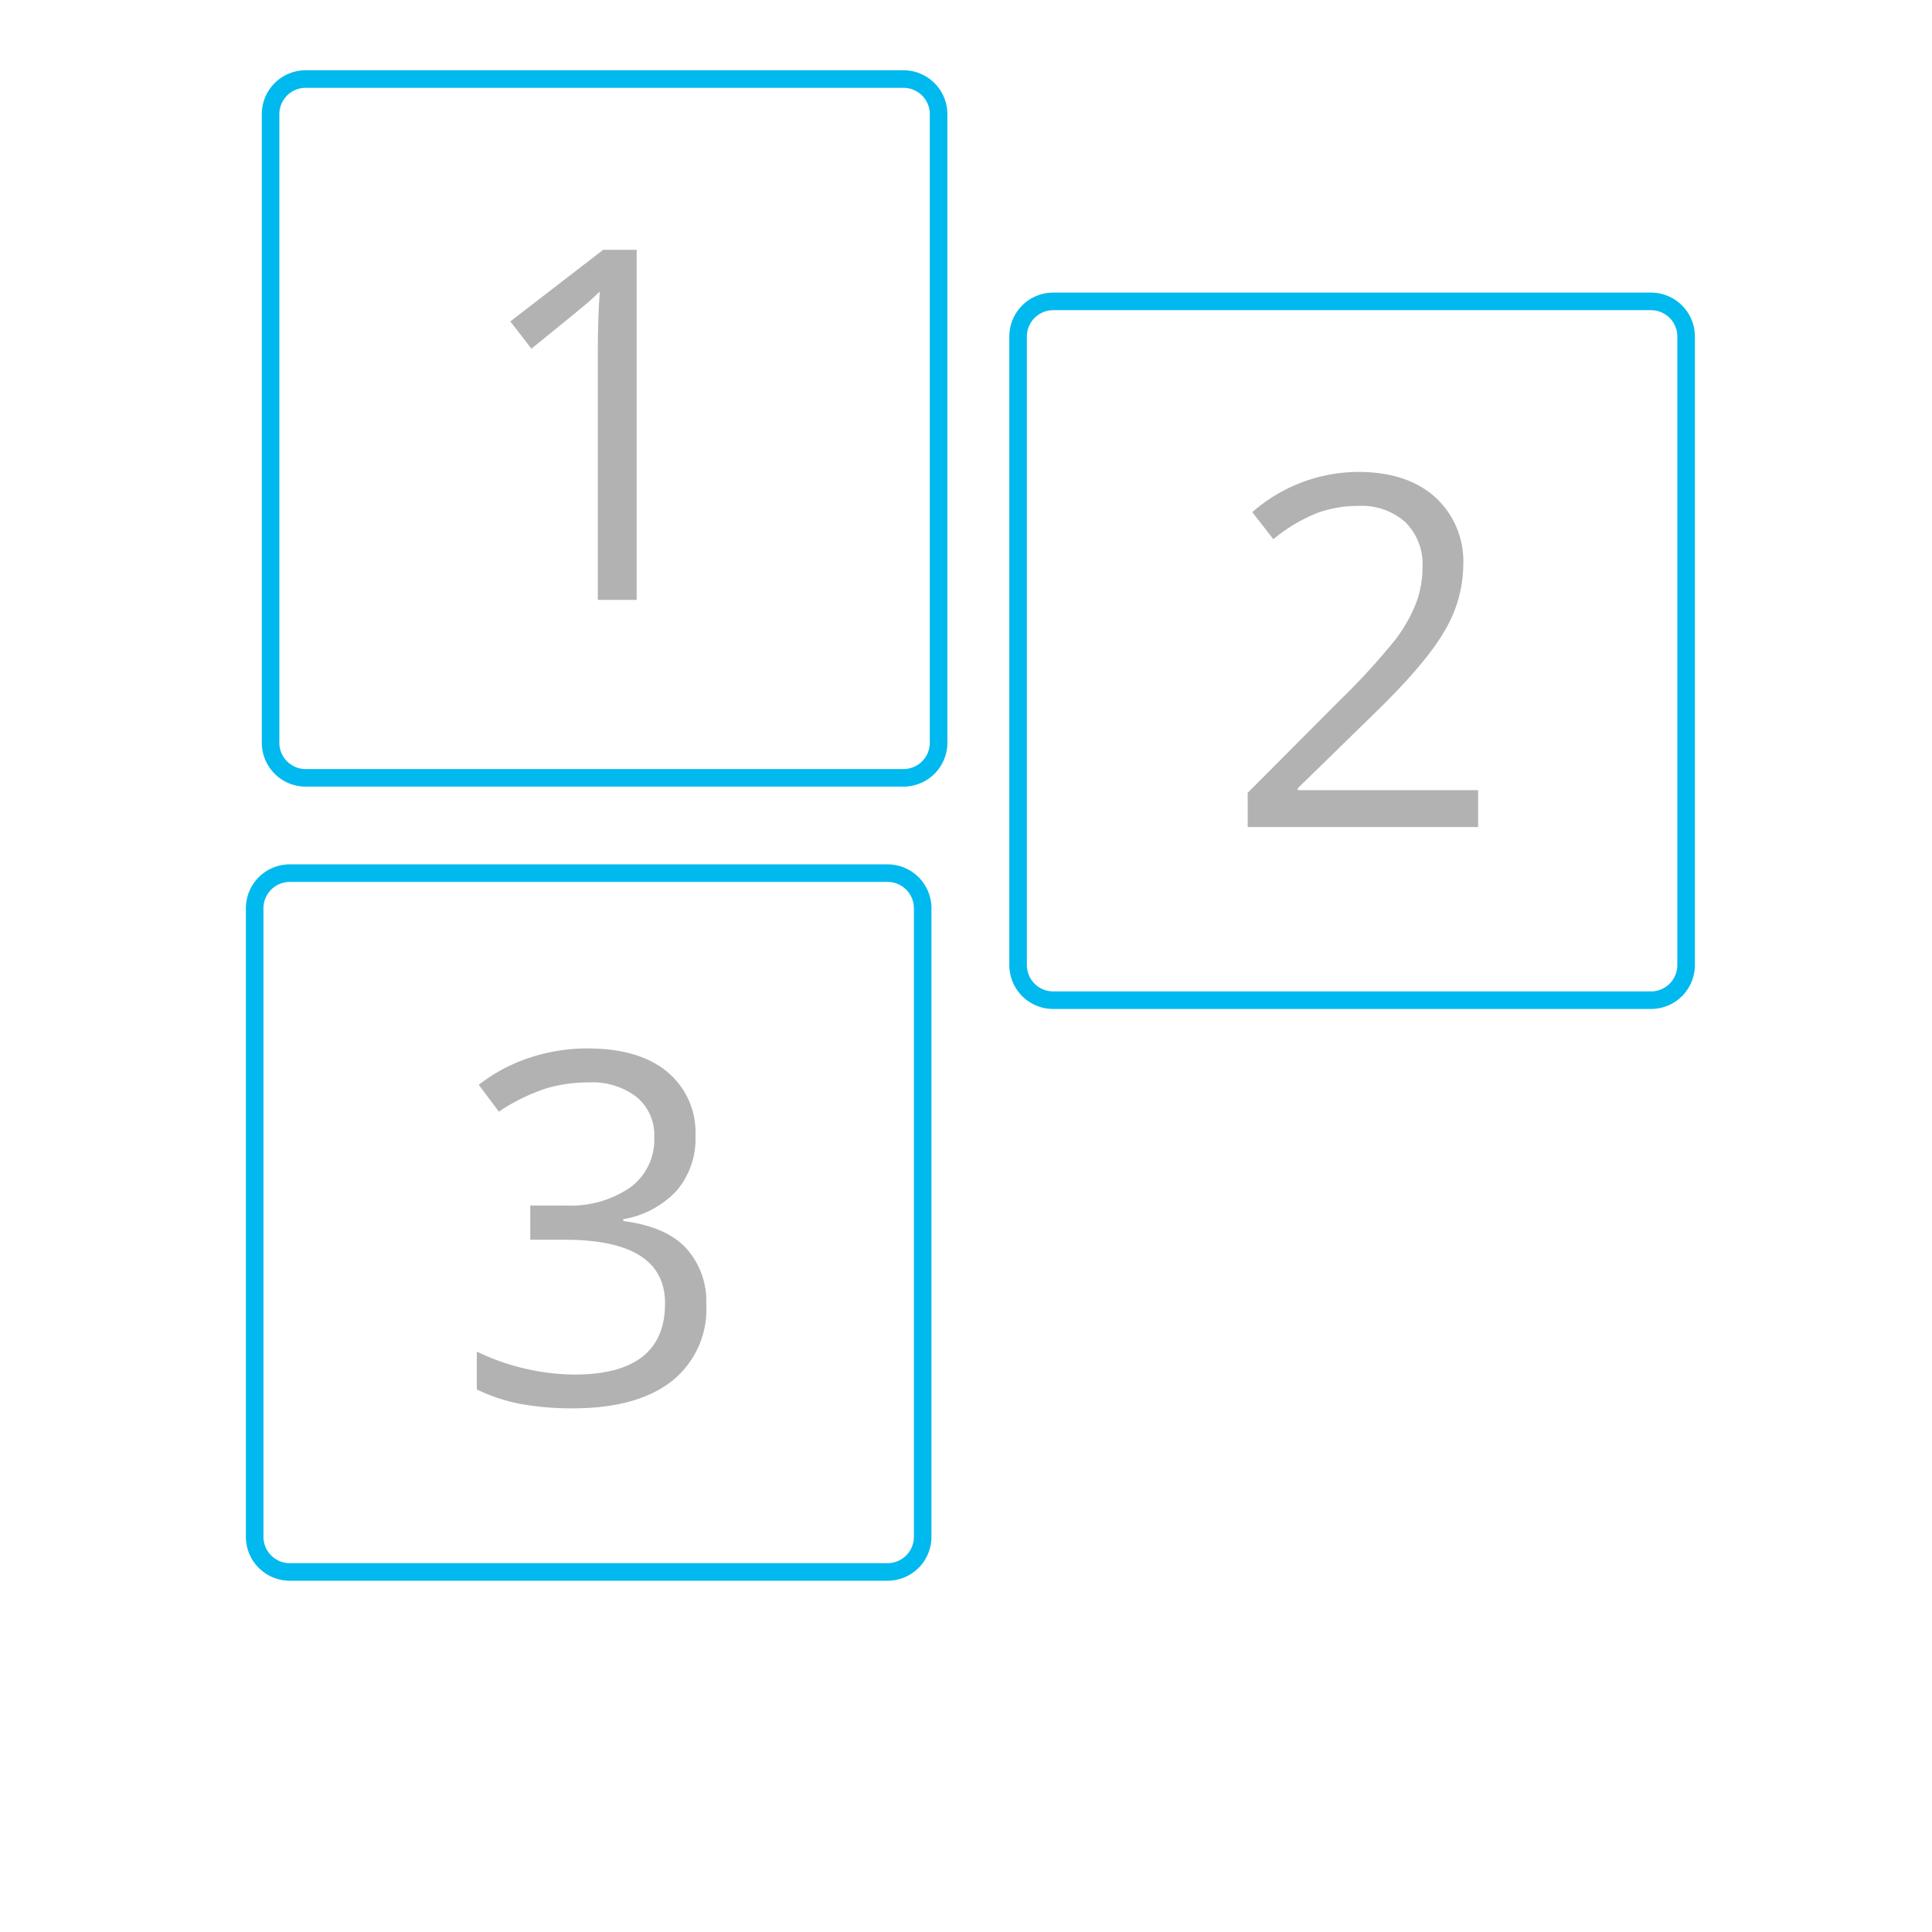 <svg id="_1_2_3" data-name="1,2,3" xmlns="http://www.w3.org/2000/svg" width="220" height="220" viewBox="0 0 220 220">
  <defs>
    <style>
      .cls-1 {
        fill: none;
        stroke: #00b9ee;
        stroke-width: 2px;
      }

      .cls-1, .cls-2 {
        fill-rule: evenodd;
      }

      .cls-2 {
        fill: #b2b2b2;
      }
    </style>
  </defs>
  <g id="_1_2_3-2" data-name="1,2,3">
    <path id="Rectangle_30_copy_2" data-name="Rectangle 30 copy 2" class="cls-1" d="M33,99.426h68.067a4,4,0,0,1,4,4V175a4,4,0,0,1-4,4H33a4,4,0,0,1-4-4V103.426A4,4,0,0,1,33,99.426Z"/>
    <path id="_3" data-name="3" class="cls-2" d="M75.975,122.048q-3.222-2.659-9.038-2.659a20.623,20.623,0,0,0-6.758,1.1,19.137,19.137,0,0,0-5.666,3.04l2.294,3.054a22.114,22.114,0,0,1,5.3-2.617,16.818,16.818,0,0,1,4.942-.709,8.277,8.277,0,0,1,5.448,1.663,5.629,5.629,0,0,1,2.007,4.581,6.751,6.751,0,0,1-2.731,5.712,12.013,12.013,0,0,1-7.4,2.059H60.383v3.9h3.932q11.414,0,11.414,7.253,0,8.1-10.349,8.1a26.169,26.169,0,0,1-11.086-2.618v4.309a19.86,19.86,0,0,0,5.12,1.677,32.752,32.752,0,0,0,5.8.477q7.291,0,11.25-3.068a10.434,10.434,0,0,0,3.959-8.766,8.982,8.982,0,0,0-2.321-6.435q-2.321-2.454-7.127-3.054V138.83a10.735,10.735,0,0,0,6.076-3.245,9.083,9.083,0,0,0,2.143-6.244A8.946,8.946,0,0,0,75.975,122.048Z"/>
    <path id="Rectangle_30_copy" data-name="Rectangle 30 copy" class="cls-1" d="M119.933,34.319H188a4,4,0,0,1,4,4v71.575a4,4,0,0,1-4,4H119.933a4,4,0,0,1-4-4V38.319A4,4,0,0,1,119.933,34.319Z"/>
    <path id="_2" data-name="2" class="cls-2" d="M168.318,89.977H147.784V89.758l8.738-8.534q5.843-5.671,7.973-9.38a14.911,14.911,0,0,0,2.13-7.5,9.887,9.887,0,0,0-3.195-7.73q-3.195-2.876-8.82-2.877A18.418,18.418,0,0,0,142.6,58.32L145,61.4a18.777,18.777,0,0,1,4.956-2.972,13.539,13.539,0,0,1,4.71-.818,7.432,7.432,0,0,1,5.379,1.868,6.694,6.694,0,0,1,1.939,5.058,11.536,11.536,0,0,1-.765,4.226,17.654,17.654,0,0,1-2.293,4.036,77.4,77.4,0,0,1-6.335,6.926L142.077,90.277v3.9h26.241v-4.2Z"/>
    <path class="cls-1" d="M34.811,9h68.067a4,4,0,0,1,4,4V84.575a4,4,0,0,1-4,4H34.811a4,4,0,0,1-4-4V13A4,4,0,0,1,34.811,9Z"/>
    <path id="_1" data-name="1" class="cls-2" d="M72.5,28.449H68.679L58.112,36.6l2.4,3.108q5.789-4.689,6.5-5.317t1.283-1.2q-0.219,3.163-.218,6.708V68.313H72.5V28.449Z"/>
  </g>
</svg>
